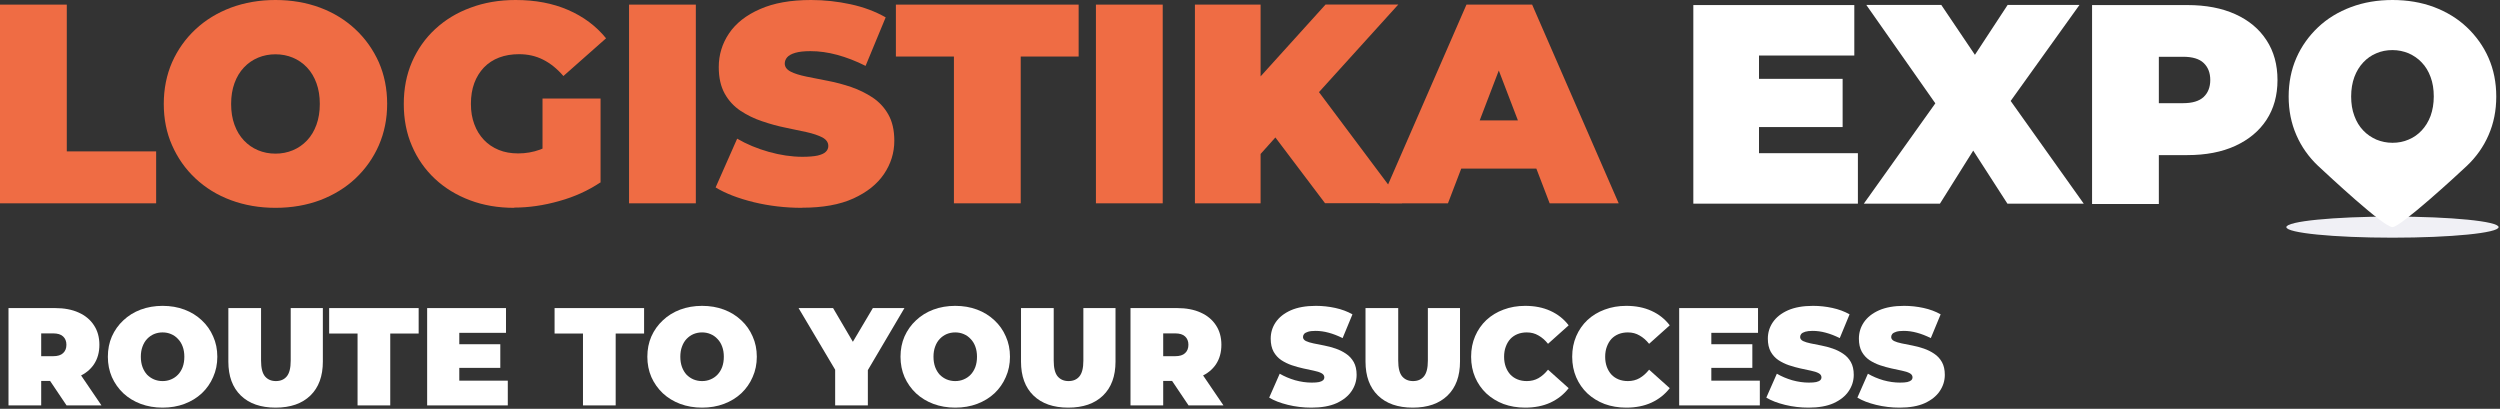 <?xml version="1.0" encoding="UTF-8"?> <svg xmlns="http://www.w3.org/2000/svg" width="318" height="52" viewBox="0 0 318 52" fill="none"><rect x="0" y="0" width="318" height="52" fill="#333333" stroke="none"/> <g clip-path="url(#clip0_2_188)"> <path d="M223.731 19.486H236.324V25.905H215.392V0.644H235.868V7.063H223.745V19.486H223.731ZM223.16 10.029H234.382V16.162H223.16V10.029Z" fill="white"></path> <path d="M237.08 25.904L248.303 10.158L248.261 16.119L237.395 0.63H246.933L253.259 10.015L249.188 10.058L255.37 0.63H264.508L253.644 15.789V9.872L265.052 25.904H255.343L249.017 16.09L252.944 16.047L246.762 25.904H237.08Z" fill="white"></path> <path d="M266.111 25.905V0.644H278.233C280.589 0.644 282.616 1.031 284.33 1.805C286.042 2.579 287.371 3.682 288.298 5.115C289.241 6.548 289.697 8.238 289.697 10.187C289.697 12.136 289.227 13.826 288.298 15.245C287.371 16.663 286.042 17.766 284.33 18.554C282.616 19.342 280.575 19.729 278.233 19.729H270.823L274.605 16.09V25.948H266.111V25.905ZM274.605 16.993L270.823 13.124H277.69C278.861 13.124 279.733 12.866 280.303 12.336C280.86 11.806 281.146 11.09 281.146 10.173C281.146 9.256 280.86 8.539 280.303 8.009C279.746 7.479 278.874 7.221 277.69 7.221H270.823L274.605 3.352V16.993Z" fill="white"></path> <path d="M304.321 30.234C311.777 30.234 317.82 29.633 317.82 28.891C317.82 28.149 311.777 27.548 304.321 27.548C296.868 27.548 290.825 28.149 290.825 28.891C290.825 29.633 296.868 30.234 304.321 30.234Z" fill="#F0F0F5"></path> <path d="M304.321 28.89C303.18 28.89 296.046 22.192 294.854 21.095C293.681 19.981 292.749 18.687 292.097 17.18C291.444 15.69 291.117 14.052 291.117 12.283C291.117 10.515 291.444 8.86 292.097 7.37C292.749 5.88 293.681 4.586 294.854 3.472C296.03 2.358 297.434 1.507 299.05 0.901C300.666 0.295 302.429 0 304.321 0C306.216 0 307.994 0.295 309.611 0.901C311.209 1.507 312.613 2.358 313.788 3.472C314.964 4.586 315.893 5.88 316.546 7.37C317.199 8.86 317.525 10.498 317.525 12.283C317.525 14.069 317.199 15.69 316.546 17.18C315.893 18.687 314.964 19.981 313.788 21.095C312.613 22.208 305.351 28.89 304.321 28.89ZM304.321 18.163C305.056 18.163 305.741 18.032 306.378 17.753C307.015 17.491 307.57 17.098 308.042 16.591C308.517 16.083 308.891 15.477 309.17 14.74C309.43 14.019 309.576 13.184 309.576 12.267C309.576 11.35 309.446 10.531 309.17 9.794C308.907 9.073 308.533 8.451 308.042 7.943C307.57 7.436 306.999 7.059 306.378 6.78C305.741 6.518 305.056 6.371 304.321 6.371C303.586 6.371 302.901 6.502 302.264 6.78C301.63 7.042 301.073 7.436 300.6 7.943C300.128 8.451 299.751 9.057 299.475 9.794C299.212 10.515 299.066 11.35 299.066 12.267C299.066 13.184 299.196 14.003 299.475 14.74C299.735 15.461 300.112 16.083 300.6 16.591C301.073 17.098 301.646 17.475 302.264 17.753C302.901 18.016 303.586 18.163 304.321 18.163Z" fill="white"></path> <path d="M0 25.847V0.587H8.496V19.257H19.861V25.862H0V25.847Z" fill="#EF6C44"></path> <path d="M35.039 26.435C32.997 26.435 31.112 26.106 29.37 25.461C27.628 24.816 26.129 23.885 24.858 22.695C23.587 21.506 22.602 20.102 21.888 18.483C21.174 16.878 20.832 15.116 20.832 13.21C20.832 11.305 21.189 9.528 21.888 7.923C22.602 6.319 23.587 4.929 24.858 3.74C26.129 2.55 27.628 1.633 29.37 0.974C31.112 0.33 32.997 0 35.039 0C37.081 0 38.994 0.33 40.722 0.974C42.449 1.619 43.949 2.55 45.219 3.74C46.49 4.929 47.476 6.333 48.189 7.923C48.889 9.528 49.246 11.29 49.246 13.21C49.246 15.13 48.889 16.864 48.189 18.483C47.476 20.102 46.49 21.492 45.219 22.695C43.949 23.885 42.449 24.802 40.722 25.461C38.994 26.106 37.095 26.435 35.039 26.435ZM35.039 19.543C35.824 19.543 36.567 19.4 37.252 19.113C37.937 18.827 38.537 18.411 39.051 17.867C39.565 17.323 39.965 16.663 40.251 15.875C40.536 15.087 40.679 14.213 40.679 13.225C40.679 12.236 40.536 11.348 40.251 10.574C39.965 9.786 39.565 9.127 39.051 8.582C38.537 8.038 37.937 7.622 37.252 7.336C36.567 7.049 35.824 6.906 35.039 6.906C34.254 6.906 33.511 7.049 32.826 7.336C32.14 7.622 31.541 8.038 31.027 8.582C30.513 9.127 30.113 9.786 29.827 10.574C29.542 11.362 29.399 12.236 29.399 13.225C29.399 14.213 29.542 15.102 29.827 15.875C30.113 16.663 30.513 17.323 31.027 17.867C31.541 18.411 32.14 18.827 32.826 19.113C33.511 19.4 34.239 19.543 35.039 19.543Z" fill="#EF6C44"></path> <path d="M65.411 26.435C63.369 26.435 61.499 26.12 59.786 25.475C58.072 24.83 56.587 23.928 55.331 22.753C54.074 21.578 53.089 20.174 52.404 18.569C51.704 16.964 51.361 15.173 51.361 13.225C51.361 11.276 51.704 9.499 52.404 7.88C53.103 6.276 54.089 4.872 55.359 3.697C56.63 2.522 58.129 1.605 59.871 0.974C61.585 0.33 63.498 0 65.583 0C68.082 0 70.295 0.416 72.251 1.261C74.207 2.106 75.82 3.31 77.091 4.872L71.665 9.671C70.88 8.754 70.023 8.067 69.095 7.594C68.167 7.121 67.139 6.892 66.025 6.892C65.083 6.892 64.241 7.035 63.484 7.322C62.727 7.608 62.084 8.038 61.556 8.582C61.028 9.141 60.614 9.8 60.328 10.574C60.043 11.348 59.9 12.222 59.9 13.21C59.9 14.199 60.043 15.016 60.328 15.789C60.614 16.577 61.028 17.236 61.556 17.795C62.084 18.354 62.713 18.77 63.441 19.07C64.169 19.371 64.997 19.515 65.911 19.515C66.868 19.515 67.81 19.357 68.71 19.027C69.609 18.698 70.594 18.139 71.623 17.351L76.377 23.197C74.835 24.229 73.093 25.031 71.123 25.575C69.152 26.134 67.253 26.406 65.397 26.406L65.411 26.435ZM69.009 22.137V12.537H76.391V23.226L69.009 22.137Z" fill="#EF6C44"></path> <path d="M80.015 25.847V0.587H88.51V25.862H80.015V25.847Z" fill="#EF6C44"></path> <path d="M101.991 26.435C99.878 26.435 97.837 26.192 95.88 25.719C93.91 25.232 92.296 24.616 91.026 23.842L93.767 17.638C94.966 18.34 96.309 18.899 97.779 19.314C99.25 19.73 100.692 19.945 102.077 19.945C102.891 19.945 103.534 19.887 104.005 19.787C104.476 19.672 104.819 19.529 105.033 19.314C105.247 19.113 105.361 18.87 105.361 18.569C105.361 18.11 105.104 17.752 104.605 17.48C104.105 17.222 103.434 16.993 102.606 16.807C101.777 16.62 100.878 16.434 99.893 16.234C98.907 16.033 97.922 15.761 96.923 15.417C95.923 15.087 95.009 14.629 94.181 14.084C93.353 13.526 92.682 12.809 92.182 11.906C91.682 11.004 91.426 9.886 91.426 8.525C91.426 6.963 91.868 5.531 92.739 4.241C93.61 2.952 94.924 1.92 96.666 1.161C98.408 0.387 100.564 0 103.162 0C104.861 0 106.546 0.186 108.203 0.544C109.859 0.903 111.344 1.461 112.658 2.207L110.102 8.382C108.86 7.751 107.646 7.293 106.489 6.978C105.333 6.663 104.191 6.505 103.091 6.505C102.277 6.505 101.635 6.577 101.149 6.72C100.664 6.863 100.321 7.064 100.121 7.293C99.921 7.536 99.821 7.794 99.821 8.081C99.821 8.511 100.078 8.855 100.578 9.113C101.078 9.37 101.749 9.571 102.577 9.743C103.405 9.915 104.319 10.087 105.319 10.287C106.318 10.474 107.303 10.746 108.288 11.075C109.274 11.419 110.173 11.864 111.001 12.408C111.829 12.967 112.501 13.683 113 14.572C113.5 15.46 113.757 16.563 113.757 17.896C113.757 19.443 113.314 20.847 112.443 22.137C111.572 23.426 110.273 24.458 108.546 25.246C106.818 26.034 104.647 26.421 102.034 26.421L101.991 26.435Z" fill="#EF6C44"></path> <path d="M121.339 25.847V7.192H113.957V0.587H137.203V7.192H129.835V25.862H121.339V25.847Z" fill="#EF6C44"></path> <path d="M139.402 25.847V0.587H147.898V25.862H139.402V25.847Z" fill="#EF6C44"></path> <path d="M151.994 25.847V0.587H160.347V25.862H151.994V25.847ZM159.59 20.431L159.119 11.075L168.614 0.573H177.866L167.215 12.336L162.503 17.179L159.59 20.431ZM168.543 25.847L161.132 16.033L166.629 10.187L178.352 25.847H168.528H168.543Z" fill="#EF6C44"></path> <path d="M175.527 25.847L186.535 0.587H194.888L205.897 25.862H197.116L188.991 4.642H192.304L184.179 25.862H175.541L175.527 25.847ZM182.08 21.449L184.236 15.316H195.816L197.972 21.449H182.066H182.08Z" fill="#EF6C44"></path> <path d="M1.081 51.568V39.188H7.02C8.172 39.188 9.165 39.377 9.999 39.754C10.845 40.131 11.497 40.674 11.955 41.381C12.413 42.077 12.643 42.902 12.643 43.857C12.643 44.812 12.413 45.638 11.955 46.333C11.497 47.017 10.845 47.542 9.999 47.907C9.165 48.273 8.172 48.456 7.02 48.456H3.39L5.24 46.74V51.568H1.081ZM8.466 51.568L5.434 47.058H9.84L12.907 51.568H8.466ZM5.24 47.2L3.39 45.308H6.756C7.332 45.308 7.755 45.178 8.025 44.918C8.307 44.659 8.448 44.305 8.448 43.857C8.448 43.409 8.307 43.056 8.025 42.796C7.755 42.537 7.332 42.407 6.756 42.407H3.39L5.24 40.515V47.2Z" fill="white"></path> <path d="M20.681 51.851C19.683 51.851 18.755 51.692 17.897 51.374C17.051 51.055 16.316 50.607 15.694 50.029C15.071 49.44 14.583 48.75 14.231 47.96C13.89 47.17 13.72 46.31 13.72 45.378C13.72 44.435 13.89 43.574 14.231 42.796C14.583 42.006 15.071 41.322 15.694 40.745C16.316 40.155 17.051 39.701 17.897 39.383C18.755 39.064 19.683 38.905 20.681 38.905C21.692 38.905 22.62 39.064 23.466 39.383C24.312 39.701 25.046 40.155 25.669 40.745C26.292 41.322 26.774 42.006 27.114 42.796C27.467 43.574 27.643 44.435 27.643 45.378C27.643 46.31 27.467 47.17 27.114 47.96C26.774 48.75 26.292 49.44 25.669 50.029C25.046 50.607 24.312 51.055 23.466 51.374C22.62 51.692 21.692 51.851 20.681 51.851ZM20.681 48.473C21.069 48.473 21.428 48.402 21.757 48.261C22.097 48.12 22.391 47.919 22.638 47.66C22.896 47.389 23.096 47.064 23.237 46.687C23.378 46.298 23.448 45.862 23.448 45.378C23.448 44.895 23.378 44.464 23.237 44.087C23.096 43.698 22.896 43.374 22.638 43.114C22.391 42.843 22.097 42.637 21.757 42.495C21.428 42.354 21.069 42.283 20.681 42.283C20.294 42.283 19.93 42.354 19.589 42.495C19.26 42.637 18.966 42.843 18.707 43.114C18.461 43.374 18.267 43.698 18.126 44.087C17.985 44.464 17.914 44.895 17.914 45.378C17.914 45.862 17.985 46.298 18.126 46.687C18.267 47.064 18.461 47.389 18.707 47.66C18.966 47.919 19.26 48.12 19.589 48.261C19.93 48.402 20.294 48.473 20.681 48.473Z" fill="white"></path> <path d="M35.057 51.851C33.165 51.851 31.691 51.338 30.633 50.313C29.576 49.287 29.047 47.848 29.047 45.997V39.188H33.206V45.873C33.206 46.817 33.377 47.489 33.718 47.889C34.058 48.279 34.517 48.473 35.092 48.473C35.68 48.473 36.138 48.279 36.467 47.889C36.808 47.489 36.978 46.817 36.978 45.873V39.188H41.067V45.997C41.067 47.848 40.538 49.287 39.481 50.313C38.423 51.338 36.949 51.851 35.057 51.851Z" fill="white"></path> <path d="M45.481 51.568V42.425H41.868V39.188H53.253V42.425H49.64V51.568H45.481Z" fill="white"></path> <path d="M58.14 43.786H63.639V46.793H58.14V43.786ZM58.422 48.42H64.591V51.568H54.334V39.188H64.362V42.336H58.422V48.42Z" fill="white"></path> <path d="M74.155 51.568V42.425H70.542V39.188H81.928V42.425H78.314V51.568H74.155Z" fill="white"></path> <path d="M89.304 51.851C88.305 51.851 87.377 51.692 86.519 51.374C85.673 51.055 84.939 50.607 84.316 50.029C83.694 49.44 83.206 48.75 82.853 47.96C82.513 47.17 82.342 46.31 82.342 45.378C82.342 44.435 82.513 43.574 82.853 42.796C83.206 42.006 83.694 41.322 84.316 40.745C84.939 40.155 85.673 39.701 86.519 39.383C87.377 39.064 88.305 38.905 89.304 38.905C90.314 38.905 91.243 39.064 92.089 39.383C92.935 39.701 93.669 40.155 94.292 40.745C94.914 41.322 95.396 42.006 95.737 42.796C96.089 43.574 96.266 44.435 96.266 45.378C96.266 46.31 96.089 47.17 95.737 47.96C95.396 48.75 94.914 49.44 94.292 50.029C93.669 50.607 92.935 51.055 92.089 51.374C91.243 51.692 90.314 51.851 89.304 51.851ZM89.304 48.473C89.692 48.473 90.05 48.402 90.379 48.261C90.72 48.12 91.013 47.919 91.26 47.66C91.519 47.389 91.719 47.064 91.859 46.687C92.001 46.298 92.071 45.862 92.071 45.378C92.071 44.895 92.001 44.464 91.859 44.087C91.719 43.698 91.519 43.374 91.26 43.114C91.013 42.843 90.72 42.637 90.379 42.495C90.05 42.354 89.692 42.283 89.304 42.283C88.916 42.283 88.552 42.354 88.211 42.495C87.882 42.637 87.588 42.843 87.33 43.114C87.083 43.374 86.889 43.698 86.749 44.087C86.607 44.464 86.537 44.895 86.537 45.378C86.537 45.862 86.607 46.298 86.749 46.687C86.889 47.064 87.083 47.389 87.33 47.66C87.588 47.919 87.882 48.12 88.211 48.261C88.552 48.402 88.916 48.473 89.304 48.473Z" fill="white"></path> <path d="M106.232 51.568V46.139L107.184 48.632L101.579 39.188H105.968L109.757 45.643H107.201L111.026 39.188H115.044L109.475 48.632L110.391 46.139V51.568H106.232Z" fill="white"></path> <path d="M121.507 51.851C120.508 51.851 119.58 51.692 118.722 51.374C117.876 51.055 117.142 50.607 116.519 50.029C115.896 49.44 115.409 48.75 115.056 47.96C114.716 47.17 114.545 46.31 114.545 45.378C114.545 44.435 114.716 43.574 115.056 42.796C115.409 42.006 115.896 41.322 116.519 40.745C117.142 40.155 117.876 39.701 118.722 39.383C119.58 39.064 120.508 38.905 121.507 38.905C122.517 38.905 123.446 39.064 124.292 39.383C125.137 39.701 125.872 40.155 126.495 40.745C127.117 41.322 127.599 42.006 127.94 42.796C128.292 43.574 128.469 44.435 128.469 45.378C128.469 46.31 128.292 47.17 127.94 47.96C127.599 48.75 127.117 49.44 126.495 50.029C125.872 50.607 125.137 51.055 124.292 51.374C123.446 51.692 122.517 51.851 121.507 51.851ZM121.507 48.473C121.895 48.473 122.253 48.402 122.582 48.261C122.923 48.12 123.216 47.919 123.463 47.66C123.722 47.389 123.921 47.064 124.062 46.687C124.203 46.298 124.274 45.862 124.274 45.378C124.274 44.895 124.203 44.464 124.062 44.087C123.921 43.698 123.722 43.374 123.463 43.114C123.216 42.843 122.923 42.637 122.582 42.495C122.253 42.354 121.895 42.283 121.507 42.283C121.119 42.283 120.755 42.354 120.414 42.495C120.085 42.637 119.792 42.843 119.533 43.114C119.286 43.374 119.092 43.698 118.951 44.087C118.81 44.464 118.74 44.895 118.74 45.378C118.74 45.862 118.81 46.298 118.951 46.687C119.092 47.064 119.286 47.389 119.533 47.66C119.792 47.919 120.085 48.12 120.414 48.261C120.755 48.402 121.119 48.473 121.507 48.473Z" fill="white"></path> <path d="M135.883 51.851C133.991 51.851 132.516 51.338 131.459 50.313C130.401 49.287 129.872 47.848 129.872 45.997V39.188H134.032V45.873C134.032 46.817 134.202 47.489 134.543 47.889C134.884 48.279 135.342 48.473 135.918 48.473C136.505 48.473 136.963 48.279 137.292 47.889C137.633 47.489 137.804 46.817 137.804 45.873V39.188H141.893V45.997C141.893 47.848 141.364 49.287 140.306 50.313C139.249 51.338 137.774 51.851 135.883 51.851Z" fill="white"></path> <path d="M143.799 51.568V39.188H149.739C150.89 39.188 151.883 39.377 152.717 39.754C153.563 40.131 154.215 40.674 154.674 41.381C155.132 42.077 155.361 42.902 155.361 43.857C155.361 44.812 155.132 45.638 154.674 46.333C154.215 47.017 153.563 47.542 152.717 47.907C151.883 48.273 150.89 48.456 149.739 48.456H146.108L147.959 46.74V51.568H143.799ZM151.184 51.568L148.152 47.058H152.559L155.625 51.568H151.184ZM147.959 47.2L146.108 45.308H149.474C150.05 45.308 150.473 45.178 150.743 44.918C151.025 44.659 151.166 44.305 151.166 43.857C151.166 43.409 151.025 43.056 150.743 42.796C150.473 42.537 150.05 42.407 149.474 42.407H146.108L147.959 40.515V47.2Z" fill="white"></path> <path d="M166.816 51.851C165.782 51.851 164.783 51.733 163.819 51.497C162.856 51.262 162.063 50.955 161.44 50.578L162.779 47.536C163.367 47.878 164.019 48.155 164.736 48.367C165.464 48.568 166.169 48.668 166.851 48.668C167.25 48.668 167.562 48.644 167.785 48.597C168.02 48.538 168.19 48.462 168.296 48.367C168.402 48.261 168.455 48.137 168.455 47.996C168.455 47.772 168.331 47.595 168.085 47.465C167.838 47.335 167.509 47.229 167.097 47.147C166.698 47.052 166.257 46.958 165.776 46.864C165.294 46.758 164.806 46.622 164.313 46.457C163.831 46.292 163.385 46.074 162.973 45.803C162.574 45.532 162.251 45.178 162.004 44.742C161.757 44.294 161.634 43.739 161.634 43.079C161.634 42.313 161.845 41.617 162.268 40.992C162.703 40.355 163.344 39.849 164.19 39.471C165.047 39.094 166.111 38.905 167.38 38.905C168.214 38.905 169.036 38.994 169.847 39.17C170.658 39.347 171.386 39.618 172.033 39.984L170.781 43.008C170.17 42.702 169.577 42.472 169.001 42.319C168.437 42.165 167.885 42.089 167.344 42.089C166.945 42.089 166.628 42.124 166.393 42.195C166.158 42.266 165.987 42.36 165.881 42.478C165.788 42.596 165.741 42.725 165.741 42.867C165.741 43.079 165.864 43.25 166.111 43.38C166.357 43.498 166.68 43.598 167.08 43.68C167.491 43.763 167.938 43.851 168.419 43.946C168.913 44.04 169.401 44.17 169.882 44.335C170.364 44.5 170.805 44.718 171.204 44.989C171.615 45.26 171.944 45.614 172.191 46.05C172.438 46.487 172.561 47.029 172.561 47.677C172.561 48.432 172.344 49.128 171.909 49.764C171.486 50.389 170.852 50.896 170.006 51.285C169.16 51.663 168.096 51.851 166.816 51.851Z" fill="white"></path> <path d="M179.703 51.851C177.812 51.851 176.337 51.338 175.279 50.313C174.222 49.287 173.693 47.848 173.693 45.997V39.188H177.853V45.873C177.853 46.817 178.023 47.489 178.364 47.889C178.704 48.279 179.163 48.473 179.738 48.473C180.326 48.473 180.784 48.279 181.113 47.889C181.454 47.489 181.624 46.817 181.624 45.873V39.188H185.713V45.997C185.713 47.848 185.184 49.287 184.127 50.313C183.069 51.338 181.595 51.851 179.703 51.851Z" fill="white"></path> <path d="M194 51.851C193.013 51.851 192.096 51.698 191.25 51.391C190.416 51.073 189.688 50.625 189.065 50.047C188.454 49.469 187.978 48.786 187.637 47.996C187.297 47.206 187.126 46.333 187.126 45.378C187.126 44.423 187.297 43.551 187.637 42.761C187.978 41.971 188.454 41.287 189.065 40.709C189.688 40.131 190.416 39.689 191.25 39.383C192.096 39.064 193.013 38.905 194 38.905C195.21 38.905 196.279 39.117 197.208 39.542C198.148 39.967 198.923 40.58 199.534 41.381L196.908 43.733C196.544 43.274 196.138 42.92 195.692 42.672C195.257 42.413 194.764 42.283 194.211 42.283C193.777 42.283 193.383 42.354 193.031 42.495C192.678 42.637 192.373 42.843 192.114 43.114C191.867 43.386 191.673 43.716 191.533 44.105C191.391 44.482 191.321 44.907 191.321 45.378C191.321 45.85 191.391 46.28 191.533 46.669C191.673 47.047 191.867 47.371 192.114 47.642C192.373 47.913 192.678 48.12 193.031 48.261C193.383 48.402 193.777 48.473 194.211 48.473C194.764 48.473 195.257 48.349 195.692 48.102C196.138 47.843 196.544 47.483 196.908 47.023L199.534 49.375C198.923 50.165 198.148 50.778 197.208 51.215C196.279 51.639 195.21 51.851 194 51.851Z" fill="white"></path> <path d="M206.857 51.851C205.87 51.851 204.954 51.698 204.108 51.391C203.273 51.073 202.545 50.625 201.922 50.047C201.311 49.469 200.835 48.786 200.495 47.996C200.154 47.206 199.983 46.333 199.983 45.378C199.983 44.423 200.154 43.551 200.495 42.761C200.835 41.971 201.311 41.287 201.922 40.709C202.545 40.131 203.273 39.689 204.108 39.383C204.954 39.064 205.87 38.905 206.857 38.905C208.067 38.905 209.136 39.117 210.065 39.542C211.005 39.967 211.78 40.58 212.391 41.381L209.765 43.733C209.401 43.274 208.995 42.92 208.549 42.672C208.114 42.413 207.621 42.283 207.068 42.283C206.634 42.283 206.24 42.354 205.888 42.495C205.535 42.637 205.23 42.843 204.971 43.114C204.724 43.386 204.531 43.716 204.39 44.105C204.248 44.482 204.178 44.907 204.178 45.378C204.178 45.85 204.248 46.28 204.39 46.669C204.531 47.047 204.724 47.371 204.971 47.642C205.23 47.913 205.535 48.12 205.888 48.261C206.24 48.402 206.634 48.473 207.068 48.473C207.621 48.473 208.114 48.349 208.549 48.102C208.995 47.843 209.401 47.483 209.765 47.023L212.391 49.375C211.78 50.165 211.005 50.778 210.065 51.215C209.136 51.639 208.067 51.851 206.857 51.851Z" fill="white"></path> <path d="M217.399 43.786H222.898V46.793H217.399V43.786ZM217.681 48.42H223.85V51.568H213.592V39.188H223.62V42.336H217.681V48.42Z" fill="white"></path> <path d="M230.051 51.851C229.017 51.851 228.018 51.733 227.055 51.497C226.091 51.262 225.298 50.955 224.675 50.578L226.015 47.536C226.602 47.878 227.254 48.155 227.971 48.367C228.7 48.568 229.405 48.668 230.085 48.668C230.485 48.668 230.798 48.644 231.019 48.597C231.254 48.538 231.425 48.462 231.53 48.367C231.638 48.261 231.69 48.137 231.69 47.996C231.69 47.772 231.567 47.595 231.32 47.465C231.074 47.335 230.745 47.229 230.332 47.147C229.932 47.052 229.492 46.958 229.01 46.864C228.529 46.758 228.042 46.622 227.548 46.457C227.066 46.292 226.62 46.074 226.209 45.803C225.809 45.532 225.486 45.178 225.239 44.742C224.993 44.294 224.869 43.739 224.869 43.079C224.869 42.313 225.081 41.617 225.504 40.992C225.938 40.355 226.579 39.849 227.425 39.471C228.282 39.094 229.346 38.905 230.615 38.905C231.448 38.905 232.272 38.994 233.083 39.17C233.893 39.347 234.621 39.618 235.267 39.984L234.016 43.008C233.405 42.702 232.811 42.472 232.236 42.319C231.672 42.165 231.12 42.089 230.579 42.089C230.179 42.089 229.864 42.124 229.629 42.195C229.394 42.266 229.223 42.36 229.118 42.478C229.024 42.596 228.976 42.725 228.976 42.867C228.976 43.079 229.099 43.25 229.346 43.38C229.592 43.498 229.917 43.598 230.316 43.68C230.727 43.763 231.172 43.851 231.654 43.946C232.149 44.04 232.635 44.17 233.117 44.335C233.599 44.5 234.039 44.718 234.439 44.989C234.85 45.26 235.181 45.614 235.427 46.05C235.674 46.487 235.797 47.029 235.797 47.677C235.797 48.432 235.58 49.128 235.144 49.764C234.722 50.389 234.087 50.896 233.24 51.285C232.396 51.663 231.332 51.851 230.051 51.851Z" fill="white"></path> <path d="M241.634 51.851C240.6 51.851 239.603 51.733 238.637 51.497C237.674 51.262 236.881 50.955 236.258 50.578L237.598 47.536C238.185 47.878 238.838 48.155 239.555 48.367C240.283 48.568 240.988 48.668 241.669 48.668C242.068 48.668 242.381 48.644 242.605 48.597C242.84 48.538 243.009 48.462 243.114 48.367C243.221 48.261 243.273 48.137 243.273 47.996C243.273 47.772 243.15 47.595 242.904 47.465C242.657 47.335 242.328 47.229 241.915 47.147C241.516 47.052 241.075 46.958 240.593 46.864C240.112 46.758 239.625 46.622 239.132 46.457C238.651 46.292 238.203 46.074 237.792 45.803C237.393 45.532 237.069 45.178 236.822 44.742C236.576 44.294 236.452 43.739 236.452 43.079C236.452 42.313 236.665 41.617 237.087 40.992C237.523 40.355 238.162 39.849 239.009 39.471C239.865 39.094 240.929 38.905 242.198 38.905C243.031 38.905 243.856 38.994 244.666 39.17C245.476 39.347 246.205 39.618 246.851 39.984L245.6 43.008C244.988 42.702 244.397 42.472 243.819 42.319C243.255 42.165 242.703 42.089 242.164 42.089C241.764 42.089 241.447 42.124 241.212 42.195C240.977 42.266 240.806 42.36 240.701 42.478C240.607 42.596 240.559 42.725 240.559 42.867C240.559 43.079 240.682 43.25 240.929 43.38C241.175 43.498 241.5 43.598 241.899 43.68C242.31 43.763 242.757 43.851 243.239 43.946C243.732 44.04 244.219 44.17 244.7 44.335C245.182 44.5 245.622 44.718 246.022 44.989C246.435 45.26 246.764 45.614 247.01 46.05C247.257 46.487 247.38 47.029 247.38 47.677C247.38 48.432 247.163 49.128 246.727 49.764C246.305 50.389 245.67 50.896 244.823 51.285C243.979 51.663 242.915 51.851 241.634 51.851Z" fill="white"></path> </g> <defs> <clipPath id="clip0_2_188"> <rect width="318" height="52" fill="white"></rect> </clipPath> </defs> </svg> 